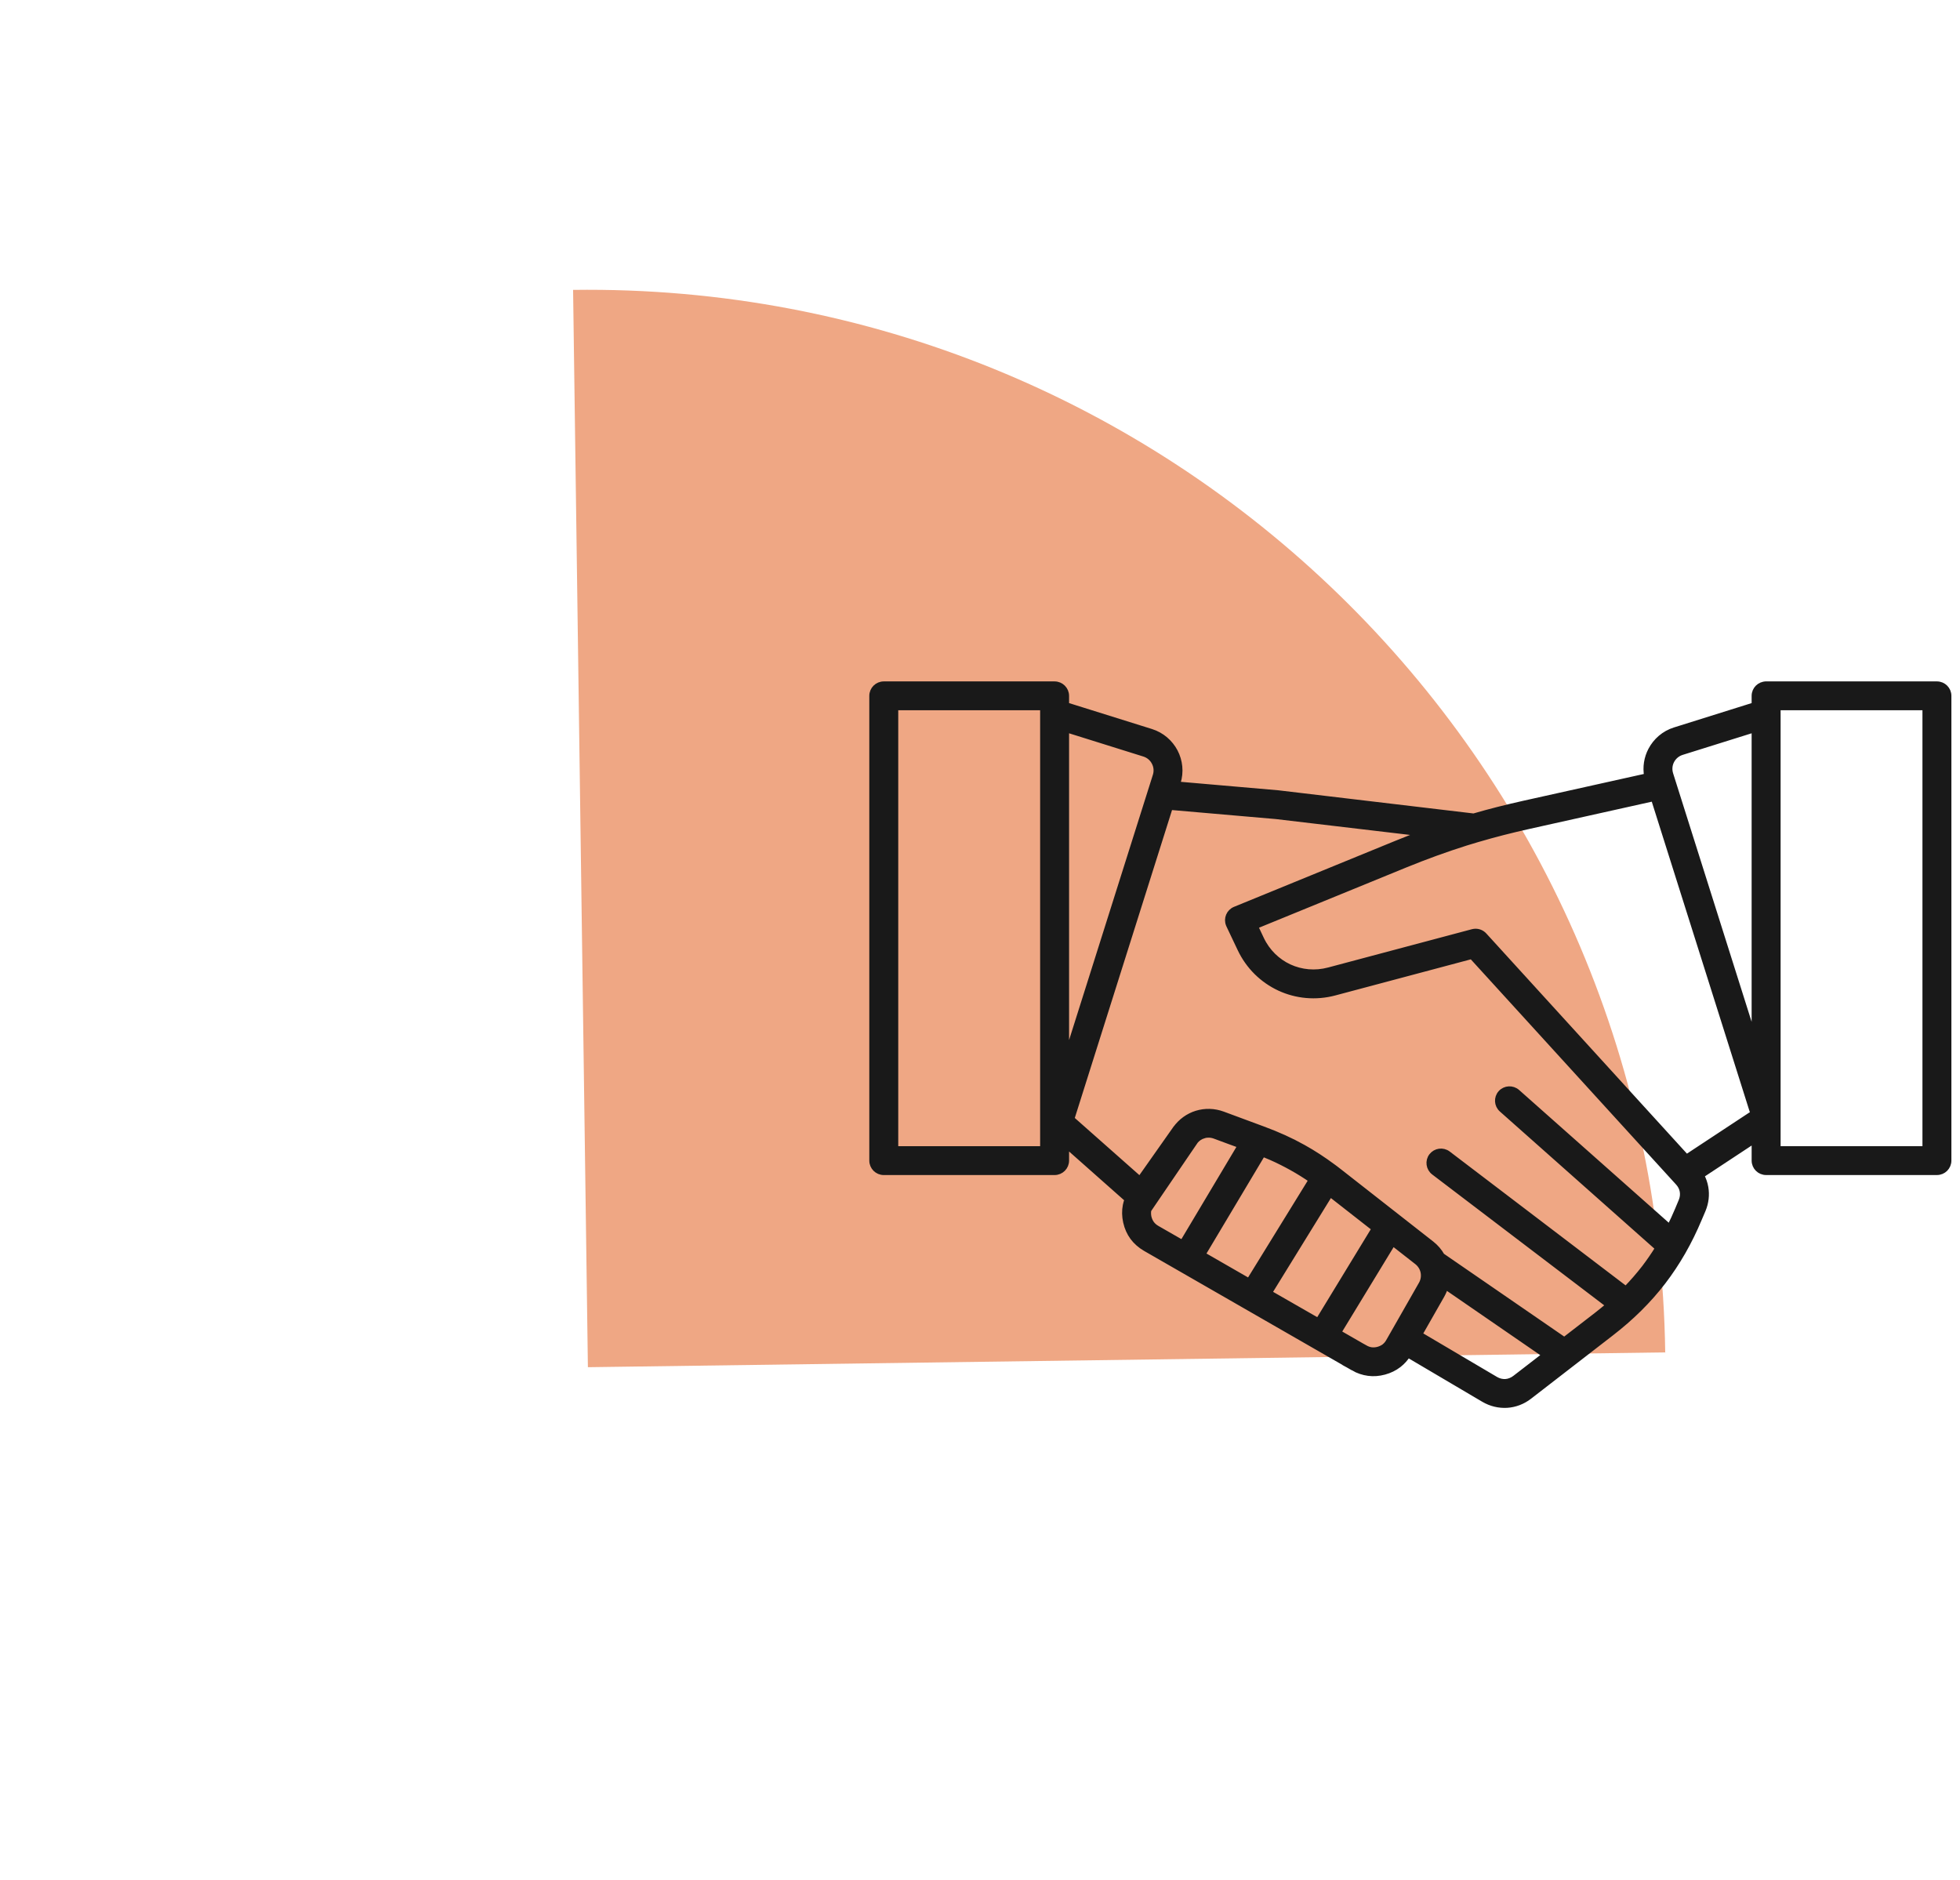<?xml version="1.0" encoding="UTF-8"?> <svg xmlns="http://www.w3.org/2000/svg" width="171" height="164" viewBox="0 0 171 164" fill="none"><path d="M49.999 25.292C101.909 24.578 144.569 66.081 145.282 117.991V117.991L51.291 119.283L49.999 25.292V25.292Z" fill="#EFA784"></path><path fill-rule="evenodd" clip-rule="evenodd" d="M107.235 80.739L107.222 80.709L107.235 80.739ZM103.161 108.447L108.239 99.935L107.143 99.534L105.984 99.105C105.653 98.982 105.31 98.975 104.999 99.07V99.074C104.732 99.157 104.493 99.312 104.302 99.534L103.719 100.387L100.2 105.555C100.159 105.757 100.163 105.966 100.208 106.185C100.259 106.399 100.343 106.59 100.462 106.756C100.582 106.92 100.741 107.059 100.932 107.17L103.161 108.448V108.447V108.447ZM154.084 59.7H168.987C169.55 59.7 169.999 60.152 169.999 60.708V101.257C169.999 101.816 169.549 102.268 168.987 102.268H154.084C153.526 102.268 153.072 101.816 153.072 101.257V99.479L148.455 102.523L148.423 102.542C148.607 102.876 148.731 103.237 148.794 103.603C148.905 104.249 148.831 104.919 148.564 105.562L148.244 106.313C147.384 108.368 146.347 110.182 145.083 111.833C143.816 113.479 142.324 114.952 140.562 116.312L133.427 121.832C132.847 122.282 132.169 122.535 131.474 122.579C130.781 122.618 130.079 122.456 129.446 122.083L122.833 118.182C122.618 118.524 122.355 118.813 122.049 119.055L122.02 119.079C121.658 119.357 121.243 119.56 120.771 119.687C120.302 119.813 119.839 119.85 119.385 119.789C118.926 119.73 118.487 119.579 118.065 119.341H118.07L99.928 108.913C99.486 108.654 99.115 108.329 98.833 107.948C98.549 107.563 98.35 107.115 98.238 106.614C98.127 106.114 98.118 105.627 98.21 105.163C98.246 104.984 98.298 104.81 98.362 104.639L93.021 99.908V101.258C93.021 101.817 92.565 102.269 92.008 102.269H77.104C76.546 102.269 76.092 101.817 76.092 101.258V60.709C76.092 60.153 76.546 59.701 77.104 59.701H92.008C92.565 59.701 93.021 60.153 93.021 60.709V61.526L100.43 63.844C101.363 64.137 102.087 64.781 102.511 65.582C102.93 66.384 103.045 67.344 102.754 68.272L102.703 68.435L111.48 69.197L111.552 69.205L128.572 71.225C129.971 70.816 131.41 70.455 132.952 70.109L143.694 67.721C143.548 66.923 143.683 66.125 144.041 65.444C144.465 64.641 145.189 63.995 146.123 63.705L153.071 61.526V60.708C153.071 60.153 153.525 59.701 154.083 59.701L154.084 59.7ZM147.156 100.998L147.339 100.844L152.72 97.297L152.972 97.178L144.278 69.65L133.392 72.074C131.858 72.414 130.414 72.784 128.991 73.201H128.98L128.919 73.221L128.895 73.228L127.895 73.53C126.125 74.09 124.387 74.72 122.55 75.471L109.503 80.808L110.033 81.931C110.56 83.045 111.437 83.887 112.48 84.371C113.525 84.851 114.737 84.974 115.937 84.652L128.478 81.312C128.864 81.209 129.258 81.343 129.505 81.629L147.156 100.999V100.998ZM110.162 100.661L110.907 100.974C111.532 101.249 112.126 101.55 112.712 101.876C113.295 102.2 113.86 102.554 114.426 102.943L108.973 111.789L104.915 109.455L110.162 100.661V100.661ZM110.722 112.797L115.009 115.256L119.923 107.189L116.048 104.158L110.722 112.797ZM116.758 116.26L119.078 117.595L119.082 117.599V117.595C119.269 117.701 119.461 117.77 119.643 117.793C119.835 117.817 120.035 117.804 120.241 117.748C120.449 117.69 120.632 117.601 120.784 117.487L120.804 117.467C120.943 117.356 121.067 117.209 121.166 117.03L124.017 112.034C124.204 111.705 124.256 111.336 124.188 110.991C124.121 110.649 123.932 110.329 123.634 110.094L121.518 108.439L116.758 116.26V116.26ZM93.482 97.618L99.45 102.899L102.547 98.502H102.551C103.022 97.836 103.672 97.375 104.398 97.15H104.402C105.126 96.927 105.923 96.939 106.689 97.222L110.201 98.523C111.476 98.995 112.621 99.51 113.705 100.118C114.589 100.61 115.439 101.165 116.295 101.8L116.308 101.809L116.479 101.935L116.901 102.261L124.881 108.51C125.264 108.809 125.571 109.17 125.794 109.566L136.477 116.92L139.323 114.722C139.678 114.443 140.025 114.162 140.36 113.876L125.101 102.268C124.658 101.928 124.571 101.297 124.909 100.856C125.248 100.416 125.881 100.328 126.328 100.665L141.85 112.479C142.436 111.88 142.973 111.257 143.477 110.61C143.894 110.059 144.289 109.487 144.659 108.891L131.023 96.788C130.606 96.419 130.565 95.785 130.936 95.367C131.311 94.95 131.949 94.916 132.367 95.283L145.67 107.082C145.92 106.586 146.155 106.074 146.379 105.542L146.694 104.788C146.813 104.506 146.846 104.216 146.798 103.939C146.754 103.669 146.622 103.407 146.42 103.185L128.402 83.419L116.459 86.601C114.789 87.051 113.095 86.875 111.636 86.201C110.173 85.522 108.942 84.343 108.205 82.783L107.235 80.739L107.203 80.665C106.992 80.153 107.236 79.562 107.753 79.351L121.784 73.609C122.558 73.292 123.316 72.998 124.061 72.716L111.31 71.209H111.305L102.102 70.41L102.077 70.406L93.483 97.617V97.617L93.482 97.618ZM126.109 112.233C126.033 112.503 125.917 112.774 125.774 113.027L123.836 116.427L130.473 120.344C130.752 120.511 131.056 120.582 131.347 120.566C131.638 120.547 131.929 120.435 132.184 120.238L134.802 118.218L126.109 112.233ZM93.021 92.364L100.821 67.673C100.949 67.272 100.901 66.855 100.717 66.514C100.543 66.169 100.224 65.891 99.828 65.767L93.021 63.637V92.364H93.021ZM90.996 61.716H78.117V100.249H90.996V61.716ZM153.071 90.772V63.637L146.721 65.625C146.325 65.752 146.011 66.029 145.832 66.371C145.652 66.713 145.604 67.126 145.728 67.53L153.071 90.772H153.071ZM155.099 97.344V100.249H167.974V61.716H155.099V97.344Z" fill="#191919" stroke="#191919" stroke-width="0.5" stroke-miterlimit="10"></path></svg> 